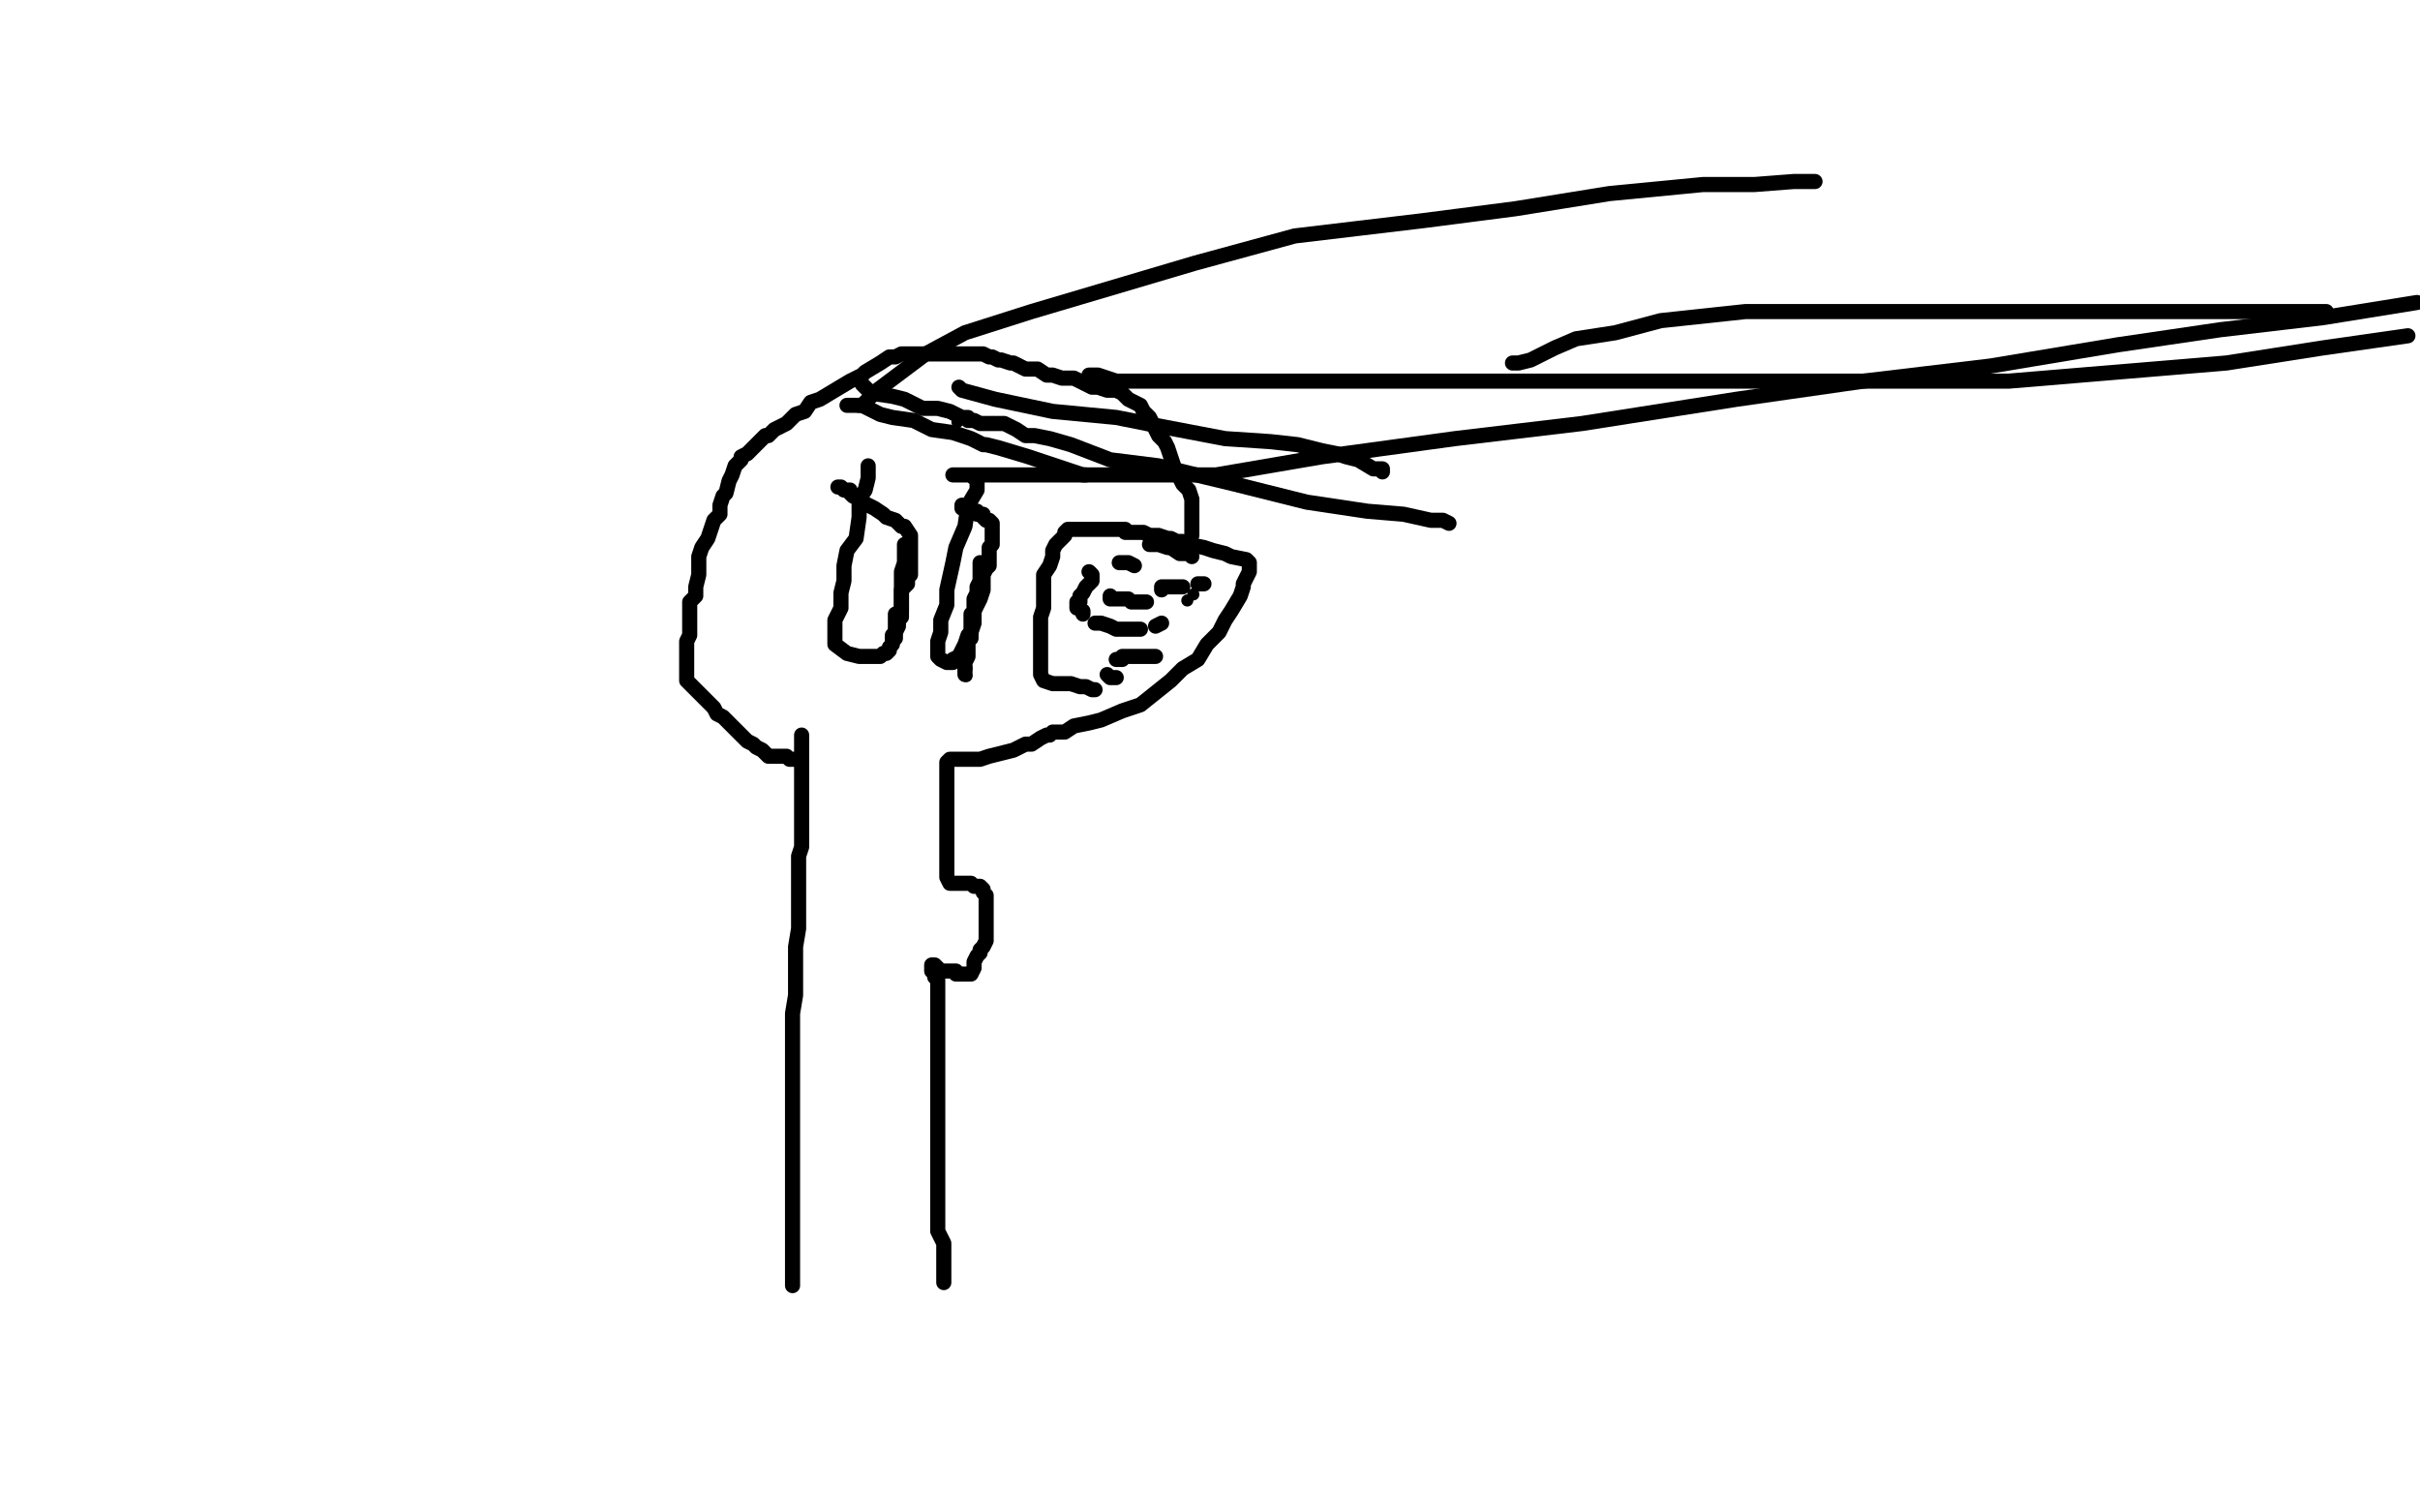 <?xml version="1.0" standalone="no"?>
<!DOCTYPE svg PUBLIC "-//W3C//DTD SVG 1.1//EN"
"http://www.w3.org/Graphics/SVG/1.1/DTD/svg11.dtd">

<svg width="800" height="500" version="1.1" xmlns="http://www.w3.org/2000/svg" xmlns:xlink="http://www.w3.org/1999/xlink" style="stroke-antialiasing: false"><desc>This SVG has been created on https://colorillo.com/</desc><rect x='0' y='0' width='800' height='500' style='fill: rgb(255,255,255); stroke-width:0' /><polyline points="262,425 262,424 262,424 262,423 262,423 262,420 262,420 262,417 262,417 262,414 262,414 262,411 262,411 262,405 262,405 262,399 262,399 262,394 262,394 262,386 262,386 262,378 262,378 262,370 262,370 262,360 262,360 262,354 262,346 262,340 262,335 263,329 263,322 263,317 263,313 264,307 264,304 264,299 264,296 264,291 264,287 264,283 265,280 265,277 265,275 265,272 265,270 265,268 265,266 265,264 265,263 265,262 265,260 265,259 265,258 265,256 265,255 265,253 265,252 265,250 265,249 265,247 265,246 265,244 265,243" style="fill: none; stroke: #000000; stroke-width: 5; stroke-linejoin: round; stroke-linecap: round; stroke-antialiasing: false; stroke-antialias: 0; opacity: 1.0"/>
<polyline points="312,424 312,423 312,423 312,422 312,422 312,420 312,420 312,418 312,418 312,417 312,417 312,416 312,416 312,415 312,415 312,414 312,414 312,413 312,413 312,411 312,411 310,407 310,407 310,406 310,404 310,403 310,401 310,398 310,396 310,395 310,393 310,392 310,390 310,389 310,387 310,386 310,384 310,382 310,380 310,379 310,377 310,376 310,374 310,372 310,370 310,369 310,367 310,366 310,364 310,363 310,361 310,360 310,358 310,357 310,355 310,354 310,352 310,351 310,350 310,349 310,348 310,347 310,346 310,345 310,344 310,343 310,342 310,341 310,340 310,339 310,338 310,337 310,336 310,335 310,334 310,333 310,331 310,330 310,328 310,326 310,324 309,323 309,322 308,321 308,320 308,319 309,319 310,320 311,321 312,321 313,321 315,321 316,321 316,322 317,322 318,322 319,322 320,322 321,322 322,320 322,318 323,316 324,315 324,314 325,313 326,311 326,310 326,309 326,308 326,307 326,305 326,304 326,303 326,302 326,301 326,300 326,299 326,298 326,297 326,296 325,295 325,294 324,293 323,293 322,293 321,292 320,292 319,292 318,292 317,292 316,292 315,292 314,292 313,290 313,287 313,284 313,281 313,278 313,276 313,275 313,274 313,273 313,272 313,271 313,270 313,269 313,268 313,267 313,266 313,265 313,264 313,263 313,262 313,261 313,260 313,259 313,258 313,257 313,256 313,255 313,254 313,253 313,252 314,251 316,251 317,251 319,251 324,251 327,250 331,249 335,248 337,247 339,246 341,246 344,244 346,243 347,243 348,242 350,242 352,242 355,240 360,239 364,238 371,235 377,233 382,229 387,225 391,221 396,218 399,213 403,209 405,205 407,202 410,197 411,194 411,193 412,191 413,189 413,188 413,187 413,186 412,185 407,184 405,183 401,182 398,181 393,180 391,179 389,179 387,178 386,178 383,177 380,177 378,176 375,176 372,176 372,175 370,175 368,175 366,175 365,175 364,175 362,175 361,175 360,175 359,175 358,175 357,175 356,175 355,175 354,175 353,175 352,176 352,177 349,180 348,182 348,184 347,187 345,190 345,191 345,194 345,197 345,199 345,201 344,204 344,205 344,207 344,209 344,212 344,213 344,215 344,216 344,218 344,220 344,221 344,222 344,223 345,225 348,226 351,226 354,226 357,227 359,227 361,228 362,228" style="fill: none; stroke: #000000; stroke-width: 5; stroke-linejoin: round; stroke-linecap: round; stroke-antialiasing: false; stroke-antialias: 0; opacity: 1.0"/>
<polyline points="394,177 394,176 394,176 394,175 394,175 394,173 394,173 394,170 394,170 394,168 394,168 394,165 394,165 393,162 393,162 391,160 391,160 389,156 389,156 388,154 388,154 386,148 386,148 385,146 385,146 383,144 383,144 381,140 380,138 378,136 377,134 375,133 373,132 371,130 369,129 366,129 363,128 361,128 357,126 355,125 351,125 348,124 346,124 343,122 339,122 337,121 335,120 334,120 331,119 330,119 328,118 327,118 325,117 324,117 322,117 320,117 317,117 314,117 313,117 311,117 310,117 308,117 307,117 305,117 304,117 303,117 302,117 301,117 299,117 298,117 296,118 294,118 291,120 286,123 285,124 281,126 276,129 271,132 268,133 266,136 263,137 261,139 260,140 258,141 256,142 254,144 253,144 250,147 249,148 247,150 245,151 245,152 243,154 242,157 241,159 240,163 239,164 238,167 238,170 236,172 235,175 234,178 232,181 231,184 231,186 231,190 230,194 230,197 228,199 228,203 228,206 228,207 228,210 227,212 227,214 227,217 227,219 227,220 227,221 227,223 227,224 227,225 229,227 231,229 232,230 235,233 236,234 237,236 239,237 240,238 241,239 242,240 243,241 244,242 245,243 246,244 247,245 249,246 250,247 252,248 253,249 254,250 256,250 257,250 259,250 260,250 261,251 262,251 263,251 265,251" style="fill: none; stroke: #000000; stroke-width: 5; stroke-linejoin: round; stroke-linecap: round; stroke-antialiasing: false; stroke-antialias: 0; opacity: 1.0"/>
<polyline points="287,154 287,158 287,158 286,162 286,162 284,165 284,165 284,171 284,171 283,178 283,178 280,182 280,182 279,187 279,187 279,192 279,192 278,196 278,196 278,201 278,201 276,205 276,205 276,208 276,208 276,210 276,210 276,212 276,213 280,216 284,217 286,217 288,217 290,217 291,217 292,216 293,216 294,215 294,214 295,213 295,211 295,210 296,209 297,207 297,205 298,204 298,203 298,201 298,198 298,197 298,195 300,193 300,191 301,190 301,188 301,187 301,186 301,184 301,183 301,182 301,181 301,180 301,178 301,177 299,174 298,174 296,172 293,171 292,170 289,168 287,167 285,166 284,165 282,164 281,163 281,162 280,162 279,162 278,161 277,161" style="fill: none; stroke: #000000; stroke-width: 5; stroke-linejoin: round; stroke-linecap: round; stroke-antialiasing: false; stroke-antialias: 0; opacity: 1.0"/>
<polyline points="299,180 299,181 299,181 299,183 299,183 299,184 299,184 299,186 299,186 298,189 298,189 298,190 298,190 298,191 298,191 298,193 298,193 298,194 298,194 298,196 298,196 298,197 298,197 298,198 298,199 298,200 298,201 298,202 296,203 296,204 296,205 296,206 296,207 296,208 296,209 296,210 296,211" style="fill: none; stroke: #000000; stroke-width: 5; stroke-linejoin: round; stroke-linecap: round; stroke-antialiasing: false; stroke-antialias: 0; opacity: 1.0"/>
<polyline points="322,158 323,158 323,158 323,159 323,159 323,162 323,162 320,167 320,167 319,174 319,174 316,181 316,181 315,186 315,186 313,195 313,195 313,200 313,200 311,205 311,205 311,209 311,209 310,212 310,212 310,213 310,213 310,215 310,216 310,217 311,218 313,219 314,219 315,219 315,218 317,217 318,215 319,213 320,210 321,209 322,206 322,204 322,202 323,200 324,198 325,195 325,193 325,190 326,188 327,187 327,186 327,185 327,184 327,183 327,181 328,180 328,179 328,178 328,177 328,176 328,175 328,174 328,173 327,172 326,172 325,171 325,170 323,170 323,169 322,169 321,169 319,168 318,168 318,167" style="fill: none; stroke: #000000; stroke-width: 5; stroke-linejoin: round; stroke-linecap: round; stroke-antialiasing: false; stroke-antialias: 0; opacity: 1.0"/>
<polyline points="324,186 324,187 324,187 324,188 324,188 324,190 324,190 324,192 324,192 323,194 323,194 323,196 323,196 322,198 322,198 322,199 322,199 322,200 322,200 322,201 322,202 322,203 321,203 321,204 321,205 321,206 321,207 321,208 321,209 321,210 321,211 320,212 320,214 320,215 320,217 319,219 319,220 319,221" style="fill: none; stroke: #000000; stroke-width: 5; stroke-linejoin: round; stroke-linecap: round; stroke-antialiasing: false; stroke-antialias: 0; opacity: 1.0"/>
<circle cx="319.5" cy="223.5" r="2" style="fill: #000000; stroke-antialiasing: false; stroke-antialias: 0; opacity: 1.0"/>
<polyline points="319,221 319,222 319,223" style="fill: none; stroke: #000000; stroke-width: 5; stroke-linejoin: round; stroke-linecap: round; stroke-antialiasing: false; stroke-antialias: 0; opacity: 1.0"/>
<polyline points="362,206 364,206 364,206 367,207 367,207 369,208 369,208 370,208 370,208 371,208 371,208 374,208 374,208 376,208 376,208 377,208 377,208" style="fill: none; stroke: #000000; stroke-width: 5; stroke-linejoin: round; stroke-linecap: round; stroke-antialiasing: false; stroke-antialias: 0; opacity: 1.0"/>
<polyline points="380,180 382,180 382,180 383,180 383,180 386,181 386,181 387,181 387,181 390,183 390,183 392,183 392,183 393,183 393,183 394,184" style="fill: none; stroke: #000000; stroke-width: 5; stroke-linejoin: round; stroke-linecap: round; stroke-antialiasing: false; stroke-antialias: 0; opacity: 1.0"/>
<polyline points="367,197 367,198 367,198 368,198 368,198 369,198 369,198 370,198 370,198 373,198 373,198 374,199 374,199 376,199 376,199 377,199 377,199 378,199 378,199 379,199 379,199" style="fill: none; stroke: #000000; stroke-width: 5; stroke-linejoin: round; stroke-linecap: round; stroke-antialiasing: false; stroke-antialias: 0; opacity: 1.0"/>
<polyline points="370,186 372,186 372,186 373,186 373,186 375,187 375,187" style="fill: none; stroke: #000000; stroke-width: 5; stroke-linejoin: round; stroke-linecap: round; stroke-antialiasing: false; stroke-antialias: 0; opacity: 1.0"/>
<polyline points="358,202 358,203 358,203" style="fill: none; stroke: #000000; stroke-width: 5; stroke-linejoin: round; stroke-linecap: round; stroke-antialiasing: false; stroke-antialias: 0; opacity: 1.0"/>
<polyline points="366,223 367,224 367,224 369,224 369,224" style="fill: none; stroke: #000000; stroke-width: 5; stroke-linejoin: round; stroke-linecap: round; stroke-antialiasing: false; stroke-antialias: 0; opacity: 1.0"/>
<polyline points="382,207 384,206 384,206" style="fill: none; stroke: #000000; stroke-width: 5; stroke-linejoin: round; stroke-linecap: round; stroke-antialiasing: false; stroke-antialias: 0; opacity: 1.0"/>
<circle cx="392.5" cy="198.5" r="2" style="fill: #000000; stroke-antialiasing: false; stroke-antialias: 0; opacity: 1.0"/>
<circle cx="394.5" cy="196.5" r="2" style="fill: #000000; stroke-antialiasing: false; stroke-antialias: 0; opacity: 1.0"/>
<polyline points="384,195 384,194 384,194 387,194 388,194 390,194 391,194" style="fill: none; stroke: #000000; stroke-width: 5; stroke-linejoin: round; stroke-linecap: round; stroke-antialiasing: false; stroke-antialias: 0; opacity: 1.0"/>
<polyline points="396,193 397,193 397,193 398,193 398,193" style="fill: none; stroke: #000000; stroke-width: 5; stroke-linejoin: round; stroke-linecap: round; stroke-antialiasing: false; stroke-antialias: 0; opacity: 1.0"/>
<polyline points="360,189 361,190 361,190 361,192 361,192 360,193 360,193 359,194 359,194 358,196 358,196 357,197 357,197 357,198 357,198 357,199 357,199 356,199 356,200 356,201" style="fill: none; stroke: #000000; stroke-width: 5; stroke-linejoin: round; stroke-linecap: round; stroke-antialiasing: false; stroke-antialias: 0; opacity: 1.0"/>
<polyline points="369,218 371,218 371,218 371,217 371,217 372,217 372,217 375,217 375,217 377,217 377,217 378,217 378,217 379,217 379,217 381,217 381,217 382,217 382,217" style="fill: none; stroke: #000000; stroke-width: 5; stroke-linejoin: round; stroke-linecap: round; stroke-antialiasing: false; stroke-antialias: 0; opacity: 1.0"/>
<polyline points="280,134 282,134 282,134 285,134 285,134 291,137 291,137 295,138 295,138 302,139 302,139 308,142 308,142 315,143 315,143 321,145 321,145 325,147 325,147 326,147 326,147 330,148 340,151 349,154 355,156 358,157 359,157" style="fill: none; stroke: #000000; stroke-width: 5; stroke-linejoin: round; stroke-linecap: round; stroke-antialiasing: false; stroke-antialias: 0; opacity: 1.0"/>
<circle cx="316.5" cy="139.5" r="2" style="fill: #000000; stroke-antialiasing: false; stroke-antialias: 0; opacity: 1.0"/>
<polyline points="285,127 288,130 288,130 295,131 295,131 299,132 299,132 305,135 305,135 308,135 308,135 310,135 310,135 314,136 314,136 316,137 316,137 318,138 318,138 319,138 319,138 320,138 320,138 320,139 320,139 322,139 324,140 326,140 328,140 329,140 332,140 336,142 339,144 342,144 347,145 354,147 367,152 383,154 408,160 432,166 452,169 464,170 473,172 477,172 479,173" style="fill: none; stroke: #000000; stroke-width: 5; stroke-linejoin: round; stroke-linecap: round; stroke-antialiasing: false; stroke-antialias: 0; opacity: 1.0"/>
<polyline points="317,128 318,129 318,129 329,132 329,132 348,136 348,136 369,138 369,138 384,141 384,141 405,145 405,145 420,146 420,146 429,147 429,147 437,149 437,149 442,150 442,150 445,151 445,151 449,152 449,152 454,155 454,155 456,155 457,155 457,156" style="fill: none; stroke: #000000; stroke-width: 5; stroke-linejoin: round; stroke-linecap: round; stroke-antialiasing: false; stroke-antialias: 0; opacity: 1.0"/>
<polyline points="284,134 285,134 285,134 290,129 290,129 306,117 306,117 319,110 319,110 341,103 341,103 368,95 368,95 395,87 395,87 428,78 428,78 470,73 470,73 501,69 501,69 532,64 532,64 563,61 563,61 580,61 580,61 593,60 600,60" style="fill: none; stroke: #000000; stroke-width: 5; stroke-linejoin: round; stroke-linecap: round; stroke-antialiasing: false; stroke-antialias: 0; opacity: 1.0"/>
<polyline points="500,120 501,120 501,120 502,120 502,120 506,119 506,119 514,115 514,115 521,112 521,112 534,110 534,110 549,106 549,106 577,103 615,103 661,103 699,103 737,103 757,103 769,103" style="fill: none; stroke: #000000; stroke-width: 5; stroke-linejoin: round; stroke-linecap: round; stroke-antialiasing: false; stroke-antialias: 0; opacity: 1.0"/>
<polyline points="360,124 363,124 363,124 369,126 369,126 376,126 376,126 386,126 386,126 400,126 400,126 414,126 414,126 430,126 430,126 458,126 458,126 496,126 496,126 539,126 539,126 577,126 577,126 620,126 620,126 664,126 664,126 700,123 736,120 768,115 796,111" style="fill: none; stroke: #000000; stroke-width: 5; stroke-linejoin: round; stroke-linecap: round; stroke-antialiasing: false; stroke-antialias: 0; opacity: 1.0"/>
<polyline points="315,157 324,157 324,157 336,157 336,157 350,157 350,157 372,157 372,157 402,157 402,157 437,151 437,151 481,145 481,145 523,140 523,140 574,132 574,132 616,126 616,126 658,121 658,121 700,114 700,114 734,109 734,109 768,105 799,100" style="fill: none; stroke: #000000; stroke-width: 5; stroke-linejoin: round; stroke-linecap: round; stroke-antialiasing: false; stroke-antialias: 0; opacity: 1.0"/>
</svg>
